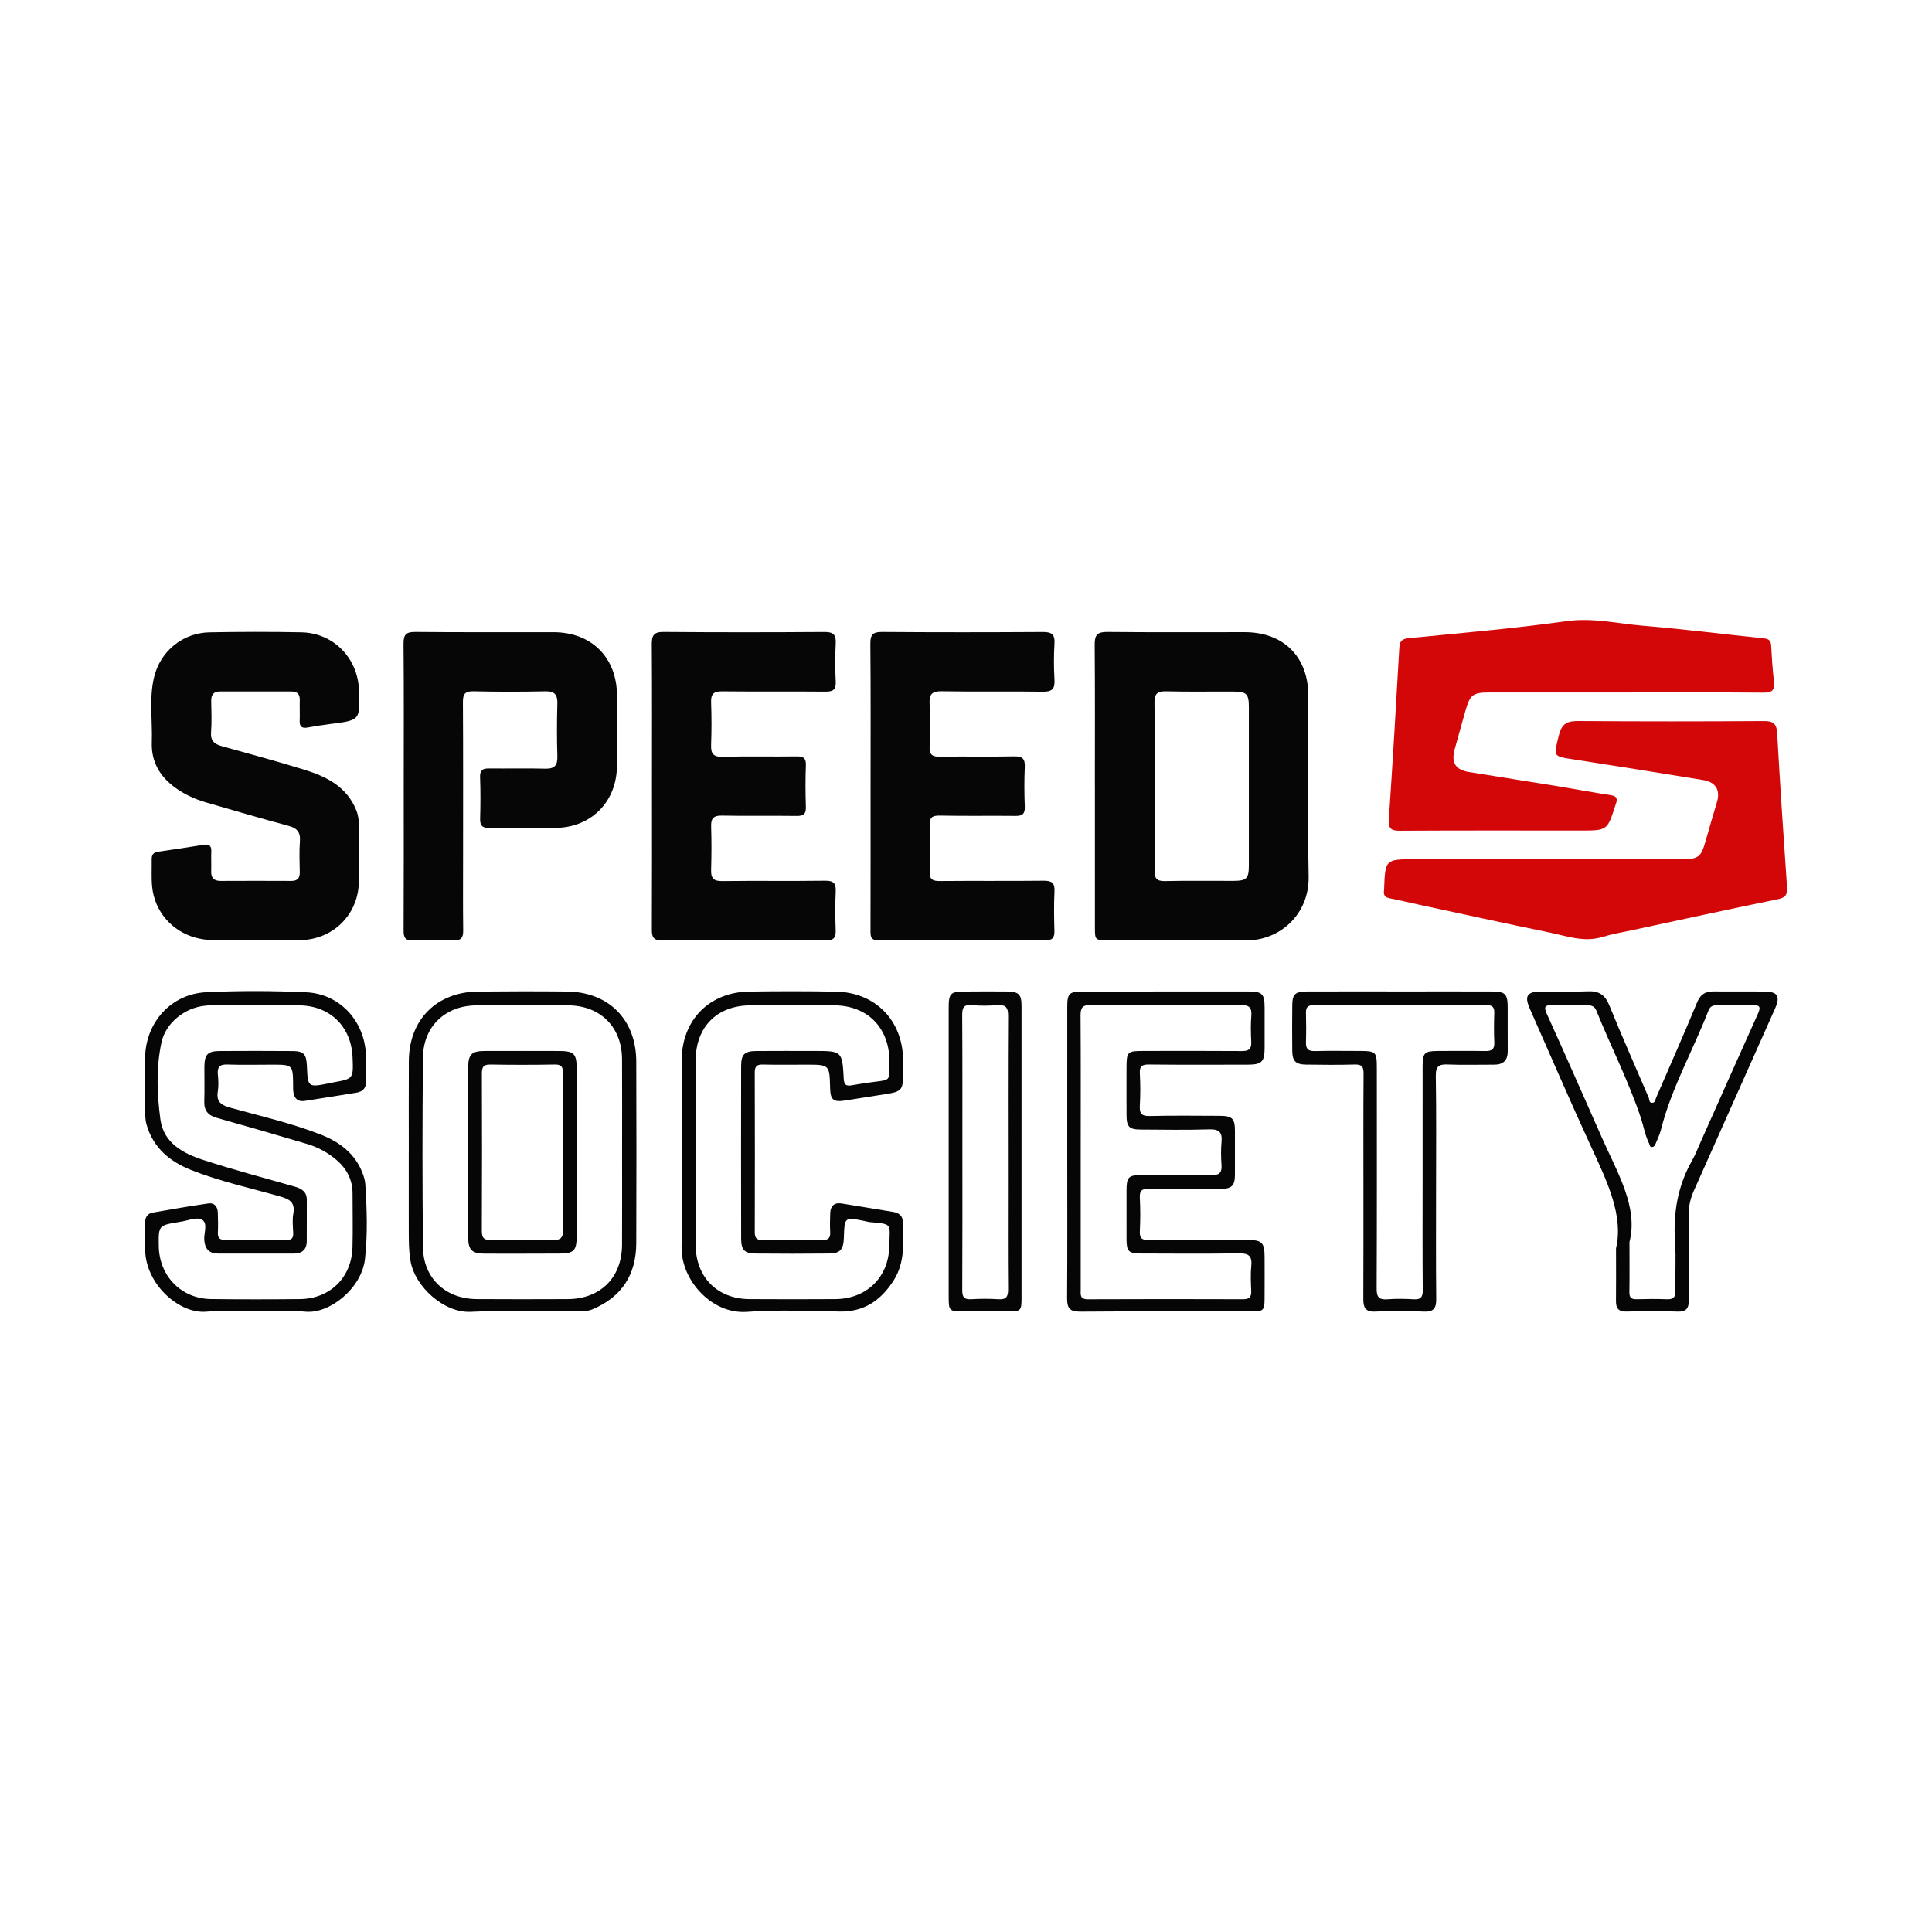 <?xml version="1.0" encoding="utf-8"?>
<!-- Generator: Adobe Illustrator 17.0.0, SVG Export Plug-In . SVG Version: 6.00 Build 0)  -->
<!DOCTYPE svg PUBLIC "-//W3C//DTD SVG 1.1//EN" "http://www.w3.org/Graphics/SVG/1.1/DTD/svg11.dtd">
<svg version="1.1" id="Layer_1" xmlns="http://www.w3.org/2000/svg" xmlns:xlink="http://www.w3.org/1999/xlink" x="0px" y="0px"
	 width="200px" height="200px" viewBox="0 0 200 200" enable-background="new 0 0 200 200" xml:space="preserve">

<g>
	<path fill="#060606" d="M113.342,81.343c0-4.877,0.023-9.755-0.019-14.632c-0.009-1.011,0.307-1.304,1.319-1.293
		c4.737,0.051,9.476,0.019,14.214,0.023c4.026,0.003,6.579,2.553,6.583,6.59c0.007,6.236-0.083,12.473,0.031,18.707
		c0.072,3.949-3.022,6.69-6.613,6.617c-4.701-0.096-9.406-0.023-14.109-0.023c-1.398,0-1.402-0.001-1.402-1.357
		c-0.002-4.877-0.001-9.755-0.001-14.632C113.345,81.343,113.344,81.343,113.342,81.343z M119.529,81.328
		c0,2.926,0.017,5.853-0.011,8.779c-0.007,0.781,0.198,1.123,1.063,1.103c2.368-0.054,4.738-0.013,7.107-0.022
		c1.355-0.005,1.593-0.238,1.594-1.584c0.006-5.47,0.006-10.939,0.001-16.409c-0.001-1.357-0.235-1.598-1.574-1.606
		c-2.334-0.013-4.669,0.035-7.002-0.026c-0.932-0.024-1.208,0.292-1.194,1.195C119.556,75.614,119.529,78.471,119.529,81.328z"/>
	<path fill="#060606" d="M26.013,97.33c-1.654-0.156-3.724,0.29-5.748-0.255c-2.478-0.666-4.273-2.741-4.518-5.294
		c-0.09-0.933-0.026-1.88-0.043-2.82c-0.008-0.45,0.16-0.719,0.636-0.787c1.584-0.229,3.168-0.461,4.747-0.721
		c0.624-0.103,0.812,0.142,0.786,0.729c-0.03,0.66,0.014,1.324-0.009,1.985c-0.025,0.695,0.254,1.03,0.976,1.026
		c2.438-0.013,4.877-0.01,7.316,0c0.615,0.002,0.887-0.265,0.877-0.883c-0.017-1.08-0.066-2.164,0.015-3.238
		c0.071-0.946-0.308-1.347-1.194-1.585c-2.852-0.765-5.686-1.597-8.522-2.42c-1.141-0.331-2.215-0.824-3.183-1.522
		c-1.601-1.155-2.505-2.695-2.433-4.702c0.081-2.255-0.303-4.536,0.24-6.764c0.655-2.688,2.976-4.573,5.742-4.622
		c3.169-0.057,6.341-0.067,9.51-0.001c3.3,0.069,5.815,2.635,5.952,5.938c0.132,3.168,0.131,3.163-2.96,3.553
		c-0.794,0.1-1.585,0.227-2.373,0.367c-0.605,0.108-0.826-0.129-0.802-0.725c0.028-0.696-0.013-1.394,0.008-2.09
		c0.018-0.6-0.214-0.919-0.843-0.918c-2.473,0.005-4.947,0.005-7.42,0c-0.676-0.001-0.914,0.354-0.904,0.99
		c0.017,1.08,0.067,2.165-0.017,3.238c-0.071,0.902,0.375,1.227,1.13,1.437c2.846,0.792,5.699,1.562,8.521,2.434
		c2.304,0.712,4.407,1.75,5.387,4.209c0.214,0.537,0.271,1.082,0.275,1.635c0.013,1.951,0.046,3.903-0.012,5.852
		c-0.101,3.35-2.688,5.88-6.045,5.949C29.537,97.357,27.969,97.33,26.013,97.33z"/>
	<path fill="#D30708" d="M159.595,88.95c4.808,0,9.617,0.002,14.425-0.002c1.824-0.001,2.072-0.205,2.555-1.927
		c0.375-1.339,0.773-2.672,1.169-4.005c0.361-1.217-0.134-2.054-1.42-2.264c-4.463-0.726-8.928-1.446-13.397-2.134
		c-2.219-0.342-2.097-0.277-1.555-2.498c0.319-1.308,0.949-1.489,2.105-1.48c6.376,0.048,12.753,0.045,19.129,0.003
		c0.995-0.006,1.313,0.293,1.368,1.283c0.295,5.285,0.647,10.566,1.014,15.847c0.054,0.777-0.092,1.14-0.945,1.315
		c-5.041,1.031-10.069,2.129-15.1,3.209c-1.019,0.219-2.055,0.388-3.048,0.694c-1.918,0.591-3.712-0.094-5.525-0.465
		c-4.497-0.92-8.98-1.909-13.468-2.872c-1.02-0.219-2.033-0.47-3.057-0.667c-0.487-0.094-0.639-0.35-0.574-0.802
		c0.005-0.034,0.007-0.069,0.008-0.104c0.115-3.132,0.115-3.132,3.248-3.132C150.884,88.95,155.24,88.95,159.595,88.95z"/>
	<path fill="#D30708" d="M168.243,71.683c-4.668,0.001-9.337-0.002-14.005,0.002c-1.789,0.001-2.053,0.203-2.551,1.943
		c-0.373,1.304-0.731,2.613-1.094,3.92c-0.386,1.389,0.064,2.141,1.459,2.369c3.055,0.498,6.115,0.971,9.171,1.468
		c1.853,0.302,3.698,0.653,5.554,0.936c0.595,0.091,0.672,0.37,0.514,0.853c-0.022,0.066-0.048,0.131-0.069,0.197
		c-0.835,2.608-0.835,2.608-3.629,2.608c-6.236,0-12.472-0.019-18.708,0.019c-0.958,0.006-1.17-0.302-1.109-1.211
		c0.394-5.907,0.749-11.817,1.081-17.728c0.04-0.712,0.285-0.926,0.98-0.996c5.438-0.543,10.89-0.998,16.298-1.759
		c2.742-0.386,5.329,0.253,7.976,0.471c4.161,0.343,8.307,0.875,12.462,1.304c0.501,0.052,0.747,0.204,0.776,0.741
		c0.068,1.252,0.146,2.505,0.295,3.749c0.106,0.886-0.207,1.137-1.081,1.131C177.789,71.663,173.016,71.682,168.243,71.683z"/>
	<path fill="#060606" d="M41.795,81.28c0-4.876,0.024-9.753-0.02-14.628c-0.009-0.954,0.251-1.244,1.226-1.234
		c4.771,0.05,9.543,0.014,14.315,0.026c3.929,0.01,6.547,2.636,6.553,6.552c0.004,2.438,0.014,4.876-0.004,7.314
		c-0.027,3.714-2.701,6.381-6.396,6.394c-2.264,0.008-4.528-0.019-6.792,0.011c-0.719,0.01-0.995-0.231-0.974-0.967
		c0.042-1.427,0.05-2.857-0.004-4.283c-0.027-0.705,0.234-0.921,0.895-0.914c1.95,0.021,3.902-0.029,5.851,0.022
		c0.969,0.026,1.283-0.344,1.254-1.289c-0.056-1.809-0.053-3.623-0.001-5.433c0.027-0.938-0.274-1.307-1.252-1.287
		c-2.472,0.052-4.946,0.056-7.418-0.003c-0.897-0.021-1.111,0.287-1.106,1.133c0.032,5.329,0.016,10.658,0.016,15.987
		c0,2.543-0.02,5.085,0.012,7.628c0.009,0.745-0.191,1.072-1,1.039c-1.391-0.057-2.788-0.063-4.178,0.001
		c-0.813,0.037-0.994-0.278-0.99-1.023C41.807,91.311,41.795,86.295,41.795,81.28z"/>
	<path fill="#060606" d="M90.122,81.37c-0.001-4.911,0.024-9.823-0.022-14.733c-0.009-0.971,0.285-1.226,1.239-1.218
		c5.538,0.043,11.076,0.038,16.614,0.004c0.893-0.005,1.261,0.226,1.206,1.172c-0.072,1.25-0.074,2.51,0.001,3.76
		c0.057,0.946-0.228,1.265-1.211,1.249c-3.482-0.056-6.967,0.018-10.449-0.046c-1.034-0.019-1.319,0.314-1.267,1.303
		c0.078,1.459,0.075,2.927,0.002,4.387c-0.045,0.902,0.286,1.105,1.129,1.088c2.542-0.051,5.086,0.019,7.627-0.038
		c0.897-0.02,1.134,0.289,1.095,1.136c-0.061,1.356-0.051,2.717,0.001,4.074c0.029,0.746-0.247,0.964-0.963,0.956
		c-2.612-0.03-5.225,0.023-7.836-0.033c-0.85-0.018-1.078,0.257-1.05,1.066c0.054,1.566,0.052,3.135,0,4.701
		c-0.026,0.795,0.264,1.013,1.029,1.007c3.587-0.032,7.175,0.01,10.762-0.031c0.853-0.01,1.175,0.221,1.131,1.109
		c-0.067,1.355-0.043,2.717-0.007,4.074c0.019,0.7-0.191,0.993-0.943,0.99c-5.747-0.024-11.494-0.032-17.241,0.003
		c-0.857,0.005-0.855-0.425-0.854-1.037C90.128,91.332,90.123,86.351,90.122,81.37z"/>
	<path fill="#060606" d="M67.491,81.315c0-4.877,0.018-9.754-0.017-14.631c-0.007-0.928,0.228-1.276,1.229-1.267
		c5.538,0.047,11.078,0.043,16.616,0.004c0.91-0.006,1.243,0.239,1.196,1.168c-0.067,1.32-0.068,2.649,0.001,3.969
		c0.045,0.87-0.304,1.045-1.092,1.038c-3.553-0.034-7.107,0.01-10.659-0.03c-0.866-0.01-1.183,0.258-1.151,1.13
		c0.052,1.461,0.056,2.927,0,4.388c-0.035,0.917,0.207,1.288,1.218,1.258c2.541-0.075,5.086-0.003,7.628-0.041
		c0.715-0.011,0.992,0.174,0.964,0.929c-0.052,1.426-0.049,2.857,0,4.284c0.025,0.731-0.214,0.963-0.949,0.952
		c-2.577-0.039-5.156,0.021-7.733-0.035c-0.895-0.02-1.151,0.296-1.124,1.14c0.047,1.496,0.041,2.996-0.003,4.493
		c-0.025,0.844,0.245,1.156,1.138,1.145c3.553-0.046,7.107,0.011,10.659-0.037c0.888-0.012,1.143,0.271,1.102,1.125
		c-0.063,1.321-0.049,2.648-0.004,3.97c0.026,0.779-0.167,1.093-1.042,1.086c-5.643-0.042-11.287-0.038-16.93-0.003
		c-0.856,0.005-1.063-0.299-1.059-1.09C67.504,91.278,67.492,86.297,67.491,81.315z"/>
	<path fill="#060606" d="M26.5,135.756c-1.707,0-3.426-0.126-5.119,0.029c-2.719,0.248-6.057-2.601-6.339-6.043
		c-0.085-1.039-0.009-2.09-0.026-3.135c-0.009-0.566,0.231-0.977,0.775-1.075c1.918-0.345,3.84-0.667,5.767-0.951
		c0.641-0.094,0.965,0.329,0.989,0.942c0.027,0.696,0.039,1.395,0.006,2.09c-0.026,0.55,0.211,0.743,0.73,0.741
		c2.125-0.007,4.251-0.016,6.376,0.011c0.577,0.007,0.716-0.24,0.693-0.753c-0.03-0.661-0.105-1.341,0.012-1.982
		c0.22-1.203-0.436-1.507-1.414-1.785c-3.074-0.874-6.212-1.551-9.187-2.735c-2.18-0.868-3.89-2.275-4.584-4.662
		c-0.181-0.623-0.15-1.24-0.155-1.862c-0.012-1.672-0.009-3.345-0.003-5.017c0.012-3.682,2.652-6.68,6.339-6.856
		c3.44-0.164,6.901-0.153,10.342,0.008c3.356,0.156,5.869,2.78,6.157,6.129c0.086,1.004,0.049,2.019,0.057,3.028
		c0.005,0.683-0.298,1.121-1.01,1.233c-1.787,0.282-3.571,0.584-5.359,0.855c-0.731,0.111-1.111-0.278-1.187-0.986
		c-0.022-0.207-0.014-0.418-0.016-0.627c-0.022-2.14-0.021-2.141-2.211-2.141c-1.533,0-3.068,0.039-4.599-0.015
		c-0.8-0.028-1.054,0.263-0.982,1.027c0.055,0.587,0.089,1.197-0.006,1.773c-0.181,1.098,0.401,1.421,1.325,1.678
		c3.112,0.865,6.274,1.582,9.289,2.756c1.96,0.763,3.609,1.963,4.386,4.048c0.132,0.354,0.246,0.732,0.271,1.105
		c0.168,2.574,0.251,5.157-0.03,7.722c-0.336,3.068-3.676,5.721-6.166,5.48C29.927,135.623,28.207,135.756,26.5,135.756z
		 M26.548,104.071c-1.602,0-3.205-0.001-4.807,0.002c-0.174,0-0.347,0.023-0.521,0.04c-2.068,0.196-4.068,1.767-4.503,3.789
		c-0.568,2.64-0.469,5.351-0.11,7.994c0.332,2.442,2.37,3.513,4.467,4.193c3.105,1.006,6.263,1.848,9.404,2.74
		c0.735,0.209,1.287,0.522,1.283,1.392c-0.007,1.428,0.005,2.856-0.006,4.284c-0.007,0.863-0.496,1.263-1.326,1.265
		c-2.613,0.006-5.225,0.005-7.838,0c-0.927-0.001-1.377-0.46-1.447-1.403c-0.055-0.733,0.415-1.767-0.263-2.119
		c-0.553-0.287-1.472,0.129-2.229,0.233c-0.034,0.005-0.069,0.012-0.103,0.018c-2.147,0.354-2.147,0.354-2.112,2.517
		c0.05,3.087,2.337,5.428,5.41,5.463c3.065,0.035,6.131,0.035,9.196,0.003c3.139-0.033,5.369-2.242,5.448-5.396
		c0.047-1.845,0.006-3.692,0.005-5.538c0-1.416-0.592-2.548-1.649-3.46c-0.909-0.785-1.953-1.338-3.093-1.676
		c-3.096-0.92-6.199-1.821-9.309-2.692c-0.914-0.256-1.333-0.758-1.299-1.718c0.042-1.183,0.002-2.368,0.011-3.553
		c0.009-1.289,0.329-1.639,1.595-1.648c2.508-0.017,5.016-0.015,7.524,0.003c1.165,0.008,1.442,0.317,1.493,1.522
		c0.096,2.261,0.096,2.261,2.405,1.792c0.102-0.021,0.204-0.046,0.307-0.065c2.106-0.379,2.106-0.379,2.018-2.584
		c-0.127-3.172-2.296-5.329-5.458-5.393C29.544,104.046,28.046,104.071,26.548,104.071z"/>
	<path fill="#060606" d="M70.567,119.266c0.001-3.17-0.004-6.34,0.003-9.51c0.008-4.14,2.833-7.047,6.976-7.11
		c2.995-0.046,5.992-0.046,8.987,0.006c4.074,0.071,6.909,2.977,6.954,7.044c0.005,0.488-0.001,0.975,0,1.463
		c0.003,1.661-0.15,1.843-1.757,2.095c-1.409,0.221-2.818,0.444-4.227,0.667c-1.222,0.193-1.538-0.061-1.568-1.264
		c-0.06-2.444-0.06-2.444-2.476-2.444c-1.498,0-2.996,0.025-4.493-0.012c-0.648-0.016-0.837,0.219-0.834,0.848
		c0.018,5.504,0.016,11.008,0.002,16.512c-0.002,0.579,0.181,0.809,0.779,0.803c2.09-0.023,4.18-0.02,6.27-0.002
		c0.601,0.005,0.79-0.25,0.76-0.82c-0.035-0.66-0.026-1.324,0.004-1.985c0.033-0.73,0.44-1.09,1.171-0.975
		c1.787,0.281,3.569,0.593,5.355,0.878c0.555,0.088,0.957,0.394,0.976,0.926c0.077,2.118,0.274,4.276-0.95,6.186
		c-1.296,2.021-3.039,3.25-5.577,3.199c-3.204-0.063-6.422-0.196-9.611,0.033c-3.61,0.259-6.806-3.248-6.755-6.714
		C70.603,125.816,70.565,122.541,70.567,119.266z M72.012,119.281c0,3.205-0.012,6.41,0.003,9.615
		c0.016,3.323,2.251,5.57,5.561,5.589c2.961,0.017,5.923,0.018,8.884,0c3.232-0.02,5.542-2.245,5.601-5.488
		c0.043-2.349,0.396-2.273-2.022-2.485c-0.172-0.015-0.341-0.069-0.511-0.104c-2.102-0.433-2.102-0.433-2.169,1.707
		c-0.038,1.229-0.38,1.639-1.519,1.65c-2.543,0.025-5.086,0.029-7.629,0.002c-1.143-0.012-1.485-0.373-1.487-1.538
		c-0.013-5.957-0.014-11.915-0.002-17.872c0.002-1.215,0.353-1.546,1.569-1.556c1.986-0.016,3.972-0.006,5.957-0.006
		c2.924,0,2.943-0.001,3.097,2.884c0.034,0.634,0.265,0.773,0.836,0.668c0.821-0.15,1.648-0.273,2.477-0.374
		c1.422-0.174,1.423-0.163,1.422-1.579c0-0.209,0.002-0.418-0.002-0.627c-0.064-3.432-2.298-5.67-5.723-5.696
		c-2.891-0.021-5.783-0.025-8.675-0.001c-3.469,0.029-5.652,2.233-5.665,5.699C72.004,112.94,72.013,116.11,72.012,119.281z"/>
	<path fill="#060606" d="M110.481,119.261c0-5.017-0.002-10.035,0.002-15.052c0.001-1.356,0.207-1.568,1.586-1.57
		c5.714-0.008,11.428-0.01,17.143-0.004c1.471,0.002,1.697,0.244,1.701,1.702c0.004,1.394,0.004,2.787,0,4.181
		c-0.004,1.39-0.309,1.692-1.737,1.694c-3.415,0.005-6.829,0.023-10.244-0.015c-0.727-0.008-0.976,0.181-0.936,0.923
		c0.06,1.112,0.063,2.232-0.001,3.343c-0.047,0.807,0.178,1.087,1.031,1.066c2.403-0.059,4.808-0.028,7.212-0.02
		c1.334,0.004,1.598,0.271,1.603,1.573c0.006,1.498,0.007,2.996,0,4.495c-0.005,1.164-0.312,1.487-1.483,1.495
		c-2.474,0.015-4.948,0.032-7.421-0.008c-0.72-0.012-0.979,0.181-0.941,0.925c0.059,1.147,0.058,2.301,0,3.448
		c-0.037,0.734,0.199,0.943,0.931,0.935c3.414-0.035,6.829-0.017,10.244-0.009c1.479,0.003,1.736,0.273,1.74,1.781
		c0.004,1.429,0.009,2.857-0.002,4.286c-0.01,1.243-0.106,1.327-1.398,1.328c-5.888,0.001-11.777-0.026-17.665,0.024
		c-1.066,0.009-1.387-0.328-1.38-1.362C110.501,129.366,110.481,124.313,110.481,119.261z M111.876,119.257
		c0,4.736,0,9.472,0,14.208c0,0.515-0.123,1.04,0.734,1.036c5.363-0.026,10.726-0.02,16.089-0.004
		c0.645,0.002,0.856-0.246,0.827-0.871c-0.04-0.869-0.077-1.747,0.008-2.61c0.104-1.055-0.342-1.283-1.314-1.268
		c-3.377,0.051-6.756,0.026-10.133,0.015c-1.252-0.004-1.462-0.225-1.468-1.463c-0.008-1.672-0.005-3.343-0.001-5.015
		c0.003-1.448,0.182-1.638,1.615-1.644c2.403-0.009,4.806-0.025,7.208,0.01c0.775,0.011,1.064-0.253,1.01-1.032
		c-0.056-0.797-0.072-1.607,0.002-2.401c0.092-0.983-0.221-1.338-1.255-1.307c-2.366,0.073-4.735,0.034-7.103,0.019
		c-1.208-0.007-1.47-0.282-1.476-1.483c-0.009-1.602-0.002-3.204-0.002-4.806c0.001-1.781,0.061-1.846,1.799-1.847
		c3.378-0.003,6.756-0.017,10.134,0.01c0.711,0.006,1.019-0.202,0.98-0.949c-0.047-0.903-0.066-1.815,0.007-2.714
		c0.072-0.893-0.275-1.11-1.125-1.104c-5.154,0.034-10.308,0.04-15.462-0.004c-0.894-0.008-1.097,0.273-1.09,1.118
		C111.894,109.855,111.875,114.556,111.876,119.257z"/>
	<path fill="#060606" d="M167.291,129.227c0.783-3.314-0.866-6.805-2.497-10.34c-2.212-4.793-4.297-9.644-6.43-14.473
		c-0.572-1.294-0.288-1.755,1.093-1.77c1.638-0.017,3.278,0.048,4.912-0.026c1.137-0.052,1.777,0.352,2.216,1.428
		c1.311,3.215,2.717,6.392,4.089,9.582c0.087,0.202,0.018,0.549,0.367,0.535c0.308-0.012,0.308-0.32,0.402-0.537
		c1.418-3.285,2.875-6.553,4.241-9.859c0.358-0.867,0.885-1.148,1.741-1.138c1.742,0.021,3.485-0.008,5.227,0.013
		c1.381,0.016,1.669,0.486,1.098,1.77c-2.794,6.283-5.591,12.564-8.397,18.841c-0.362,0.809-0.553,1.632-0.547,2.524
		c0.019,2.927-0.012,5.854,0.019,8.781c0.01,0.877-0.25,1.254-1.197,1.218c-1.74-0.066-3.485-0.055-5.226-0.003
		c-0.836,0.025-1.125-0.312-1.116-1.094C167.304,133.11,167.291,131.542,167.291,129.227z M168.683,128.57
		c0,2.192,0.017,3.69-0.009,5.188c-0.009,0.54,0.175,0.751,0.721,0.737c1.044-0.026,2.091-0.039,3.135,0.004
		c0.671,0.028,0.926-0.181,0.907-0.885c-0.044-1.636,0.079-3.281-0.034-4.91c-0.21-3.025,0.235-5.881,1.749-8.543
		c0.342-0.602,0.591-1.257,0.874-1.891c1.98-4.438,3.946-8.883,5.947-13.311c0.307-0.678,0.261-0.93-0.55-0.903
		c-1.218,0.042-2.438,0.014-3.657,0.005c-0.418-0.003-0.73,0.094-0.901,0.536c-1.602,4.139-3.841,8.024-4.928,12.371
		c-0.125,0.501-0.371,0.973-0.561,1.458c-0.067,0.172-0.175,0.311-0.371,0.313c-0.239,0.003-0.218-0.225-0.29-0.368
		c-0.425-0.847-0.566-1.786-0.862-2.673c-1.269-3.793-3.099-7.356-4.588-11.059c-0.196-0.486-0.53-0.58-0.983-0.576
		c-1.184,0.011-2.37,0.038-3.553-0.007c-0.821-0.031-0.936,0.163-0.589,0.929c1.92,4.238,3.793,8.498,5.674,12.754
		C167.437,121.413,169.608,124.954,168.683,128.57z"/>
	<path fill="#060606" d="M148.661,122.983c0,3.831-0.024,7.663,0.017,11.493c0.011,0.996-0.3,1.35-1.321,1.301
		c-1.668-0.08-3.345-0.077-5.013-0.002c-1.05,0.047-1.217-0.471-1.213-1.329c0.019-3.796,0.01-7.593,0.011-11.389
		c0.001-3.971-0.016-7.941,0.015-11.911c0.006-0.716-0.178-0.973-0.926-0.949c-1.67,0.052-3.343,0.029-5.015,0.009
		c-1.093-0.013-1.432-0.358-1.442-1.451c-0.016-1.567-0.016-3.135,0.001-4.702c0.013-1.147,0.299-1.414,1.556-1.418
		c3.483-0.011,6.966-0.002,10.449-0.002c2.891,0,5.782-0.01,8.672,0.004c1.389,0.006,1.621,0.263,1.624,1.671
		c0.003,1.498-0.006,2.995,0.005,4.493c0.007,0.953-0.446,1.413-1.398,1.41c-1.602-0.005-3.206,0.05-4.806-0.017
		c-0.925-0.039-1.258,0.183-1.242,1.191C148.698,115.25,148.66,119.117,148.661,122.983z M147.268,121.957
		c0-3.867-0.002-7.733,0.001-11.6c0.001-1.368,0.194-1.556,1.586-1.561c1.637-0.006,3.275-0.02,4.912,0.007
		c0.652,0.011,0.957-0.18,0.924-0.89c-0.047-1.008-0.036-2.021-0.004-3.03c0.018-0.562-0.14-0.828-0.751-0.827
		c-5.992,0.012-11.983,0.013-17.975-0.001c-0.61-0.001-0.783,0.255-0.768,0.816c0.026,1.01,0.031,2.021-0.002,3.03
		c-0.022,0.676,0.235,0.923,0.919,0.905c1.497-0.039,2.996-0.013,4.493-0.012c1.891,0.001,1.926,0.036,1.926,1.931
		c0.001,7.559,0.015,15.119-0.019,22.678c-0.004,0.878,0.247,1.168,1.114,1.1c0.9-0.07,1.813-0.056,2.715-0.002
		c0.734,0.044,0.95-0.214,0.944-0.945C147.25,129.691,147.267,125.824,147.268,121.957z"/>
	<path fill="#060606" d="M42.319,119.224c0-3.136-0.015-6.272,0.004-9.408c0.026-4.258,2.878-7.127,7.145-7.171
		c3.066-0.032,6.133-0.035,9.199-0.005c4.335,0.041,7.18,2.889,7.199,7.234c0.027,6.272,0.019,12.544,0,18.816
		c-0.01,3.254-1.486,5.563-4.524,6.845c-0.476,0.201-0.941,0.219-1.425,0.219c-3.728,0.004-7.463-0.133-11.183,0.046
		c-2.783,0.134-5.753-2.604-6.224-5.197c-0.208-1.145-0.191-2.288-0.194-3.436c-0.006-2.648-0.002-5.296-0.002-7.944
		C42.316,119.224,42.318,119.224,42.319,119.224z M64.398,119.26c0-3.204,0.014-6.408-0.004-9.612
		c-0.018-3.322-2.228-5.545-5.564-5.575c-3.169-0.028-6.338-0.03-9.507,0c-3.23,0.031-5.503,2.17-5.537,5.399
		c-0.068,6.546-0.068,13.094,0.001,19.641c0.034,3.213,2.34,5.35,5.566,5.37c3.134,0.019,6.269,0.015,9.403,0.002
		c3.399-0.014,5.619-2.222,5.637-5.614C64.41,125.668,64.397,122.464,64.398,119.26z"/>
	<path fill="#060606" d="M98.208,119.234c0-4.978-0.001-9.957,0.001-14.935c0.001-1.45,0.189-1.647,1.603-1.658
		c1.462-0.011,2.924-0.019,4.386-0.005c1.275,0.013,1.551,0.288,1.551,1.528c0.003,10.061,0.003,20.123,0,30.184
		c0,1.359-0.059,1.407-1.417,1.408c-1.497,0.001-2.994,0-4.491,0c-1.63,0-1.633,0-1.633-1.691
		C98.207,129.121,98.208,124.177,98.208,119.234z M99.626,119.229c0,4.773,0.013,9.545-0.014,14.318
		c-0.004,0.717,0.187,0.995,0.932,0.949c0.937-0.058,1.883-0.058,2.82,0.001c0.801,0.05,1.001-0.263,0.994-1.027
		c-0.035-3.727-0.015-7.455-0.016-11.182c-0.001-5.713-0.021-11.426,0.018-17.139c0.006-0.894-0.278-1.159-1.129-1.097
		c-0.866,0.064-1.747,0.081-2.61-0.003c-0.892-0.087-1.018,0.302-1.013,1.073C99.638,109.823,99.623,114.526,99.626,119.229z"/>
	<path fill="#060606" d="M59.699,119.435c-0.001,2.855,0.006,5.711-0.003,8.566c-0.005,1.473-0.3,1.762-1.784,1.768
		c-2.577,0.011-5.154,0.016-7.73,0.009c-1.313-0.004-1.708-0.369-1.711-1.665c-0.013-5.885-0.013-11.77,0-17.654
		c0.003-1.311,0.378-1.658,1.7-1.662c2.577-0.008,5.154-0.006,7.73,0.001c1.494,0.004,1.788,0.283,1.795,1.759
		C59.708,113.516,59.7,116.476,59.699,119.435z M58.273,119.284c0-2.717-0.014-5.434,0.01-8.15c0.006-0.631-0.111-0.95-0.85-0.936
		c-2.228,0.043-4.458,0.04-6.687,0.002c-0.73-0.013-0.864,0.297-0.862,0.936c0.017,5.434,0.023,10.867-0.005,16.301
		c-0.004,0.752,0.261,0.946,0.967,0.933c2.089-0.038,4.181-0.063,6.269,0.002c0.905,0.028,1.205-0.199,1.182-1.147
		C58.23,124.579,58.273,121.931,58.273,119.284z"/>
</g>
</svg>
